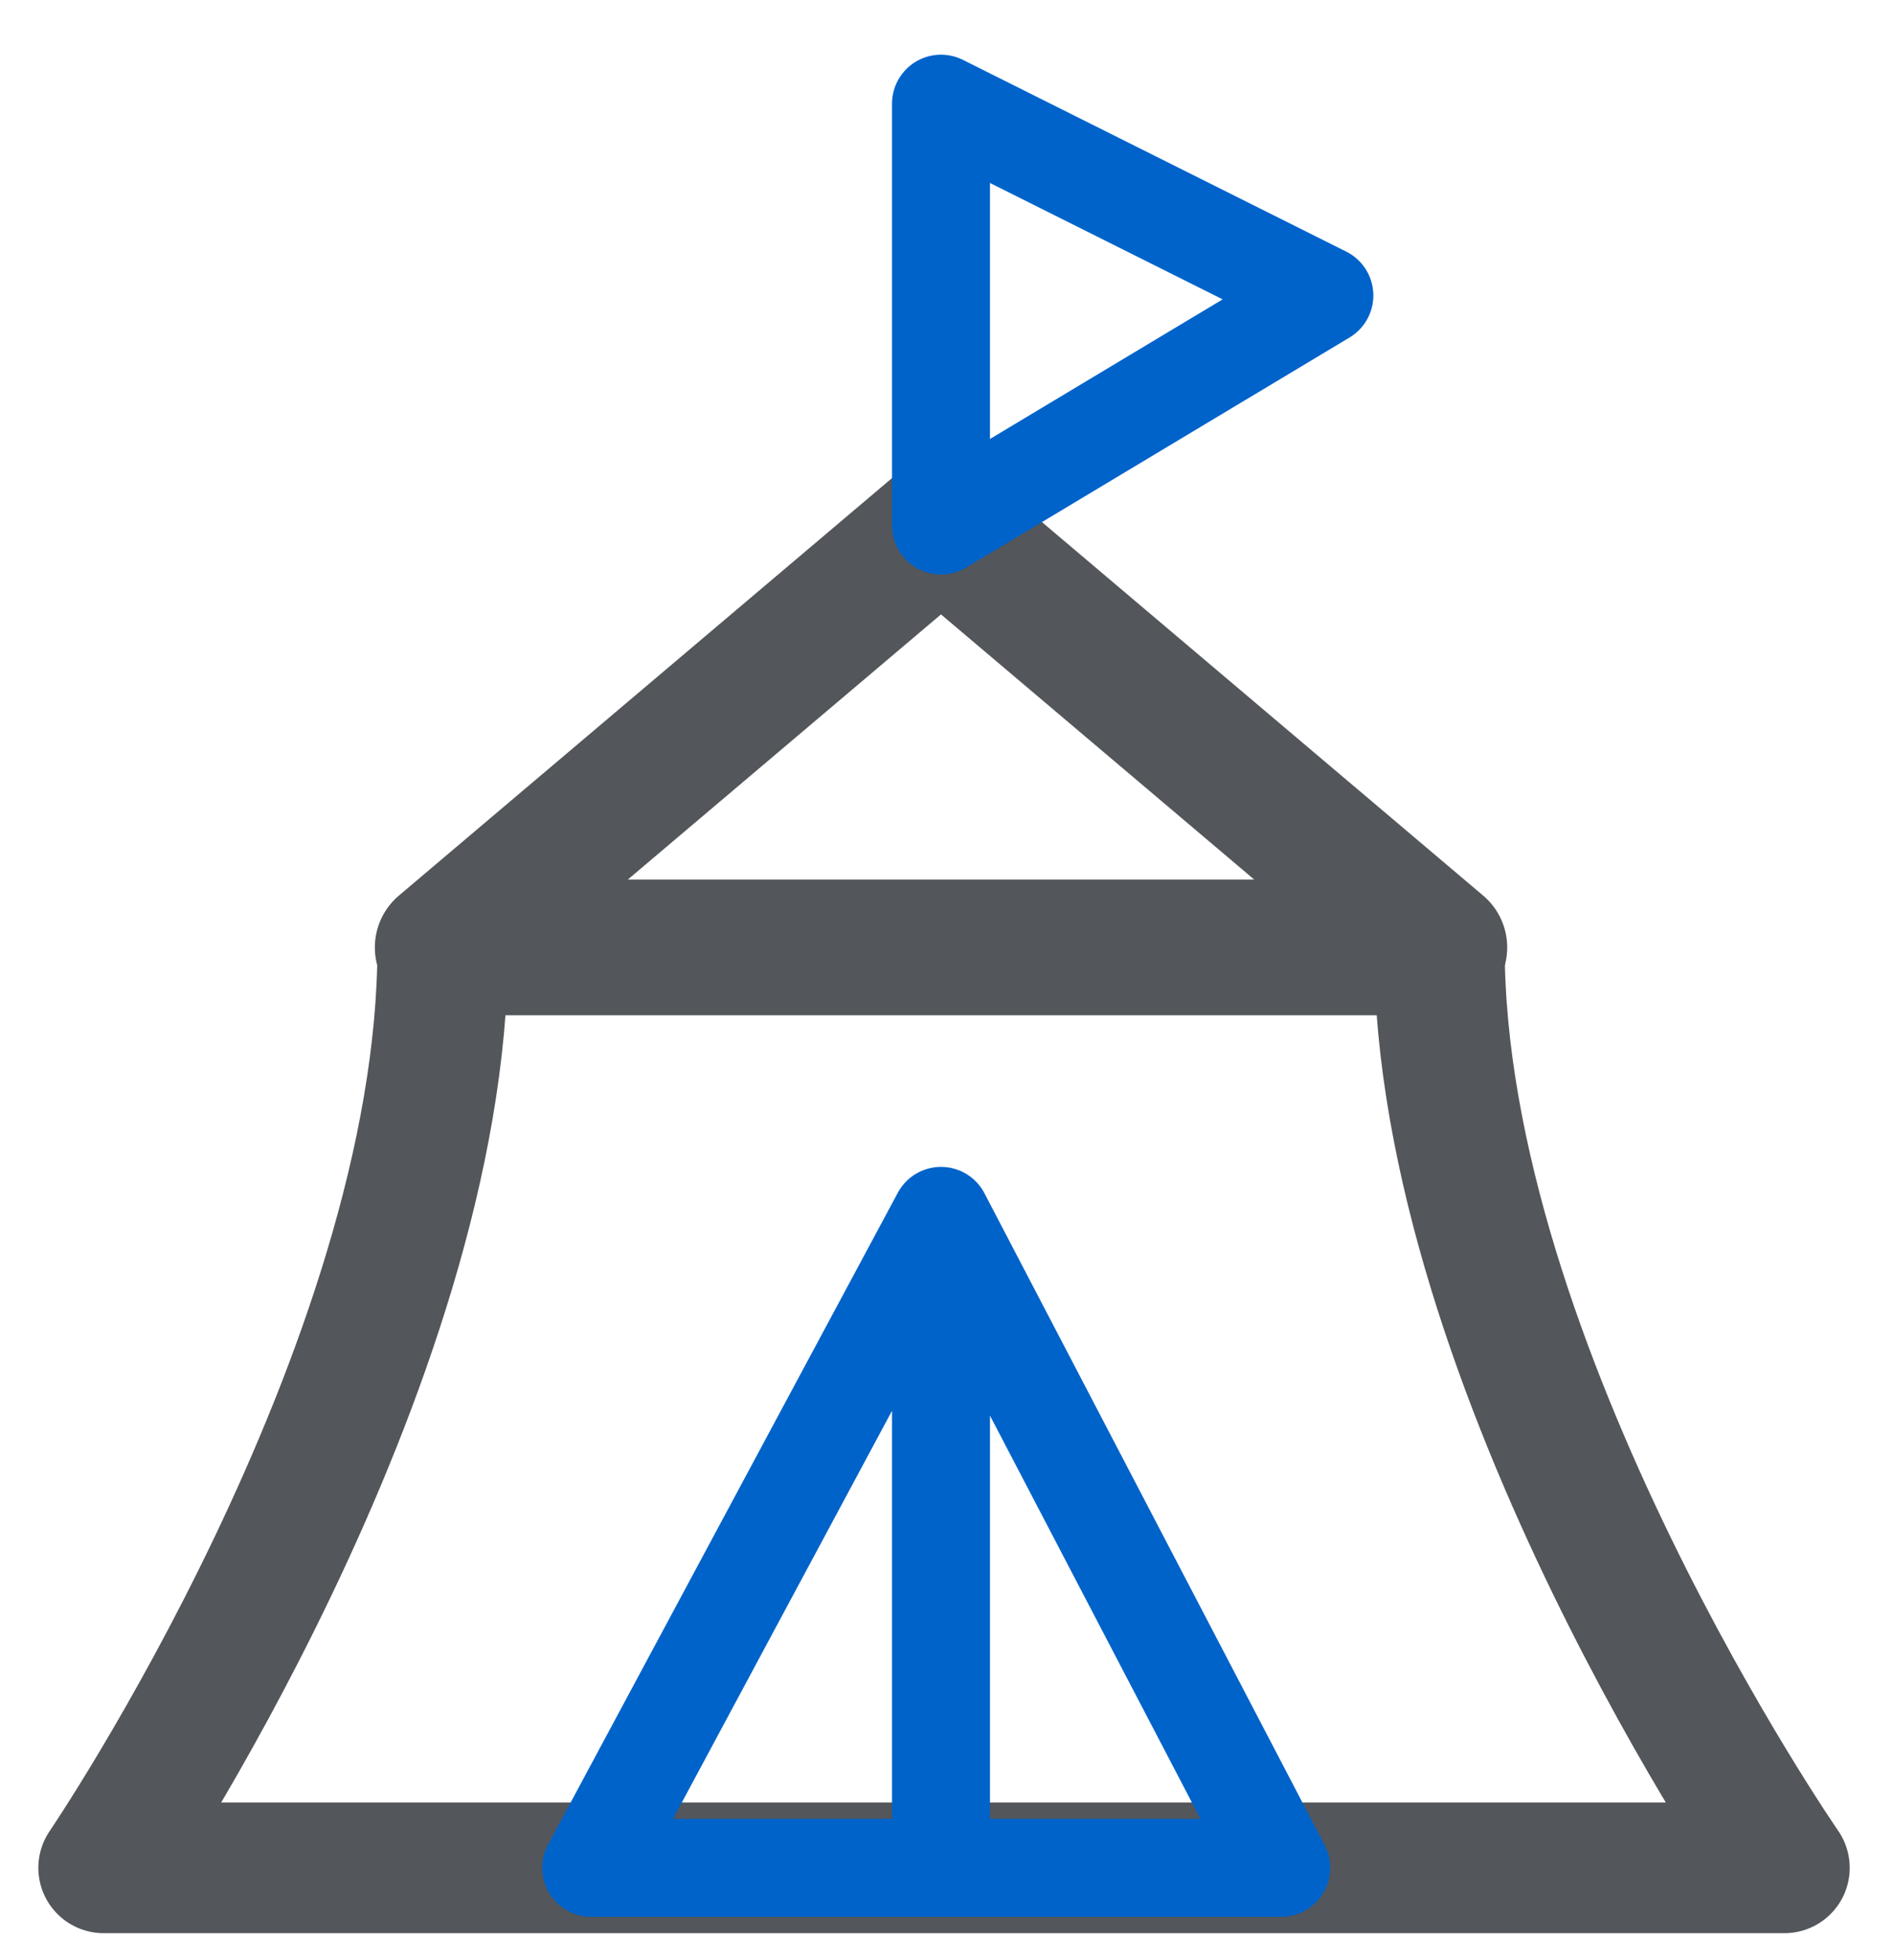 <svg xmlns="http://www.w3.org/2000/svg" width="29" height="30" viewBox="0 0 29 30">
    <g fill="none" fill-rule="evenodd" stroke-linecap="round" stroke-linejoin="round">
        <path stroke="#53565A" stroke-width="2" d="M.587 27.587h25.735s-5.283-7.63-5.283-14.087H5.779c0 6.457-5.192 14.087-5.192 14.087z" transform="translate(1 1)"/>
        <path stroke="#53565A" stroke-width="2.077" d="M5.778 13.5L21.039 13.5 13.408 7.043z" transform="translate(1 1)"/>
        <path stroke="#0063CA" stroke-width="1.5" d="M13.408 7.043L13.408.587 19.278 3.522zM8.052 27.587L13.408 17.609 18.618 27.587zM13.408 17.609L13.408 27.587" transform="translate(1 1)"/>
    </g>
</svg>
